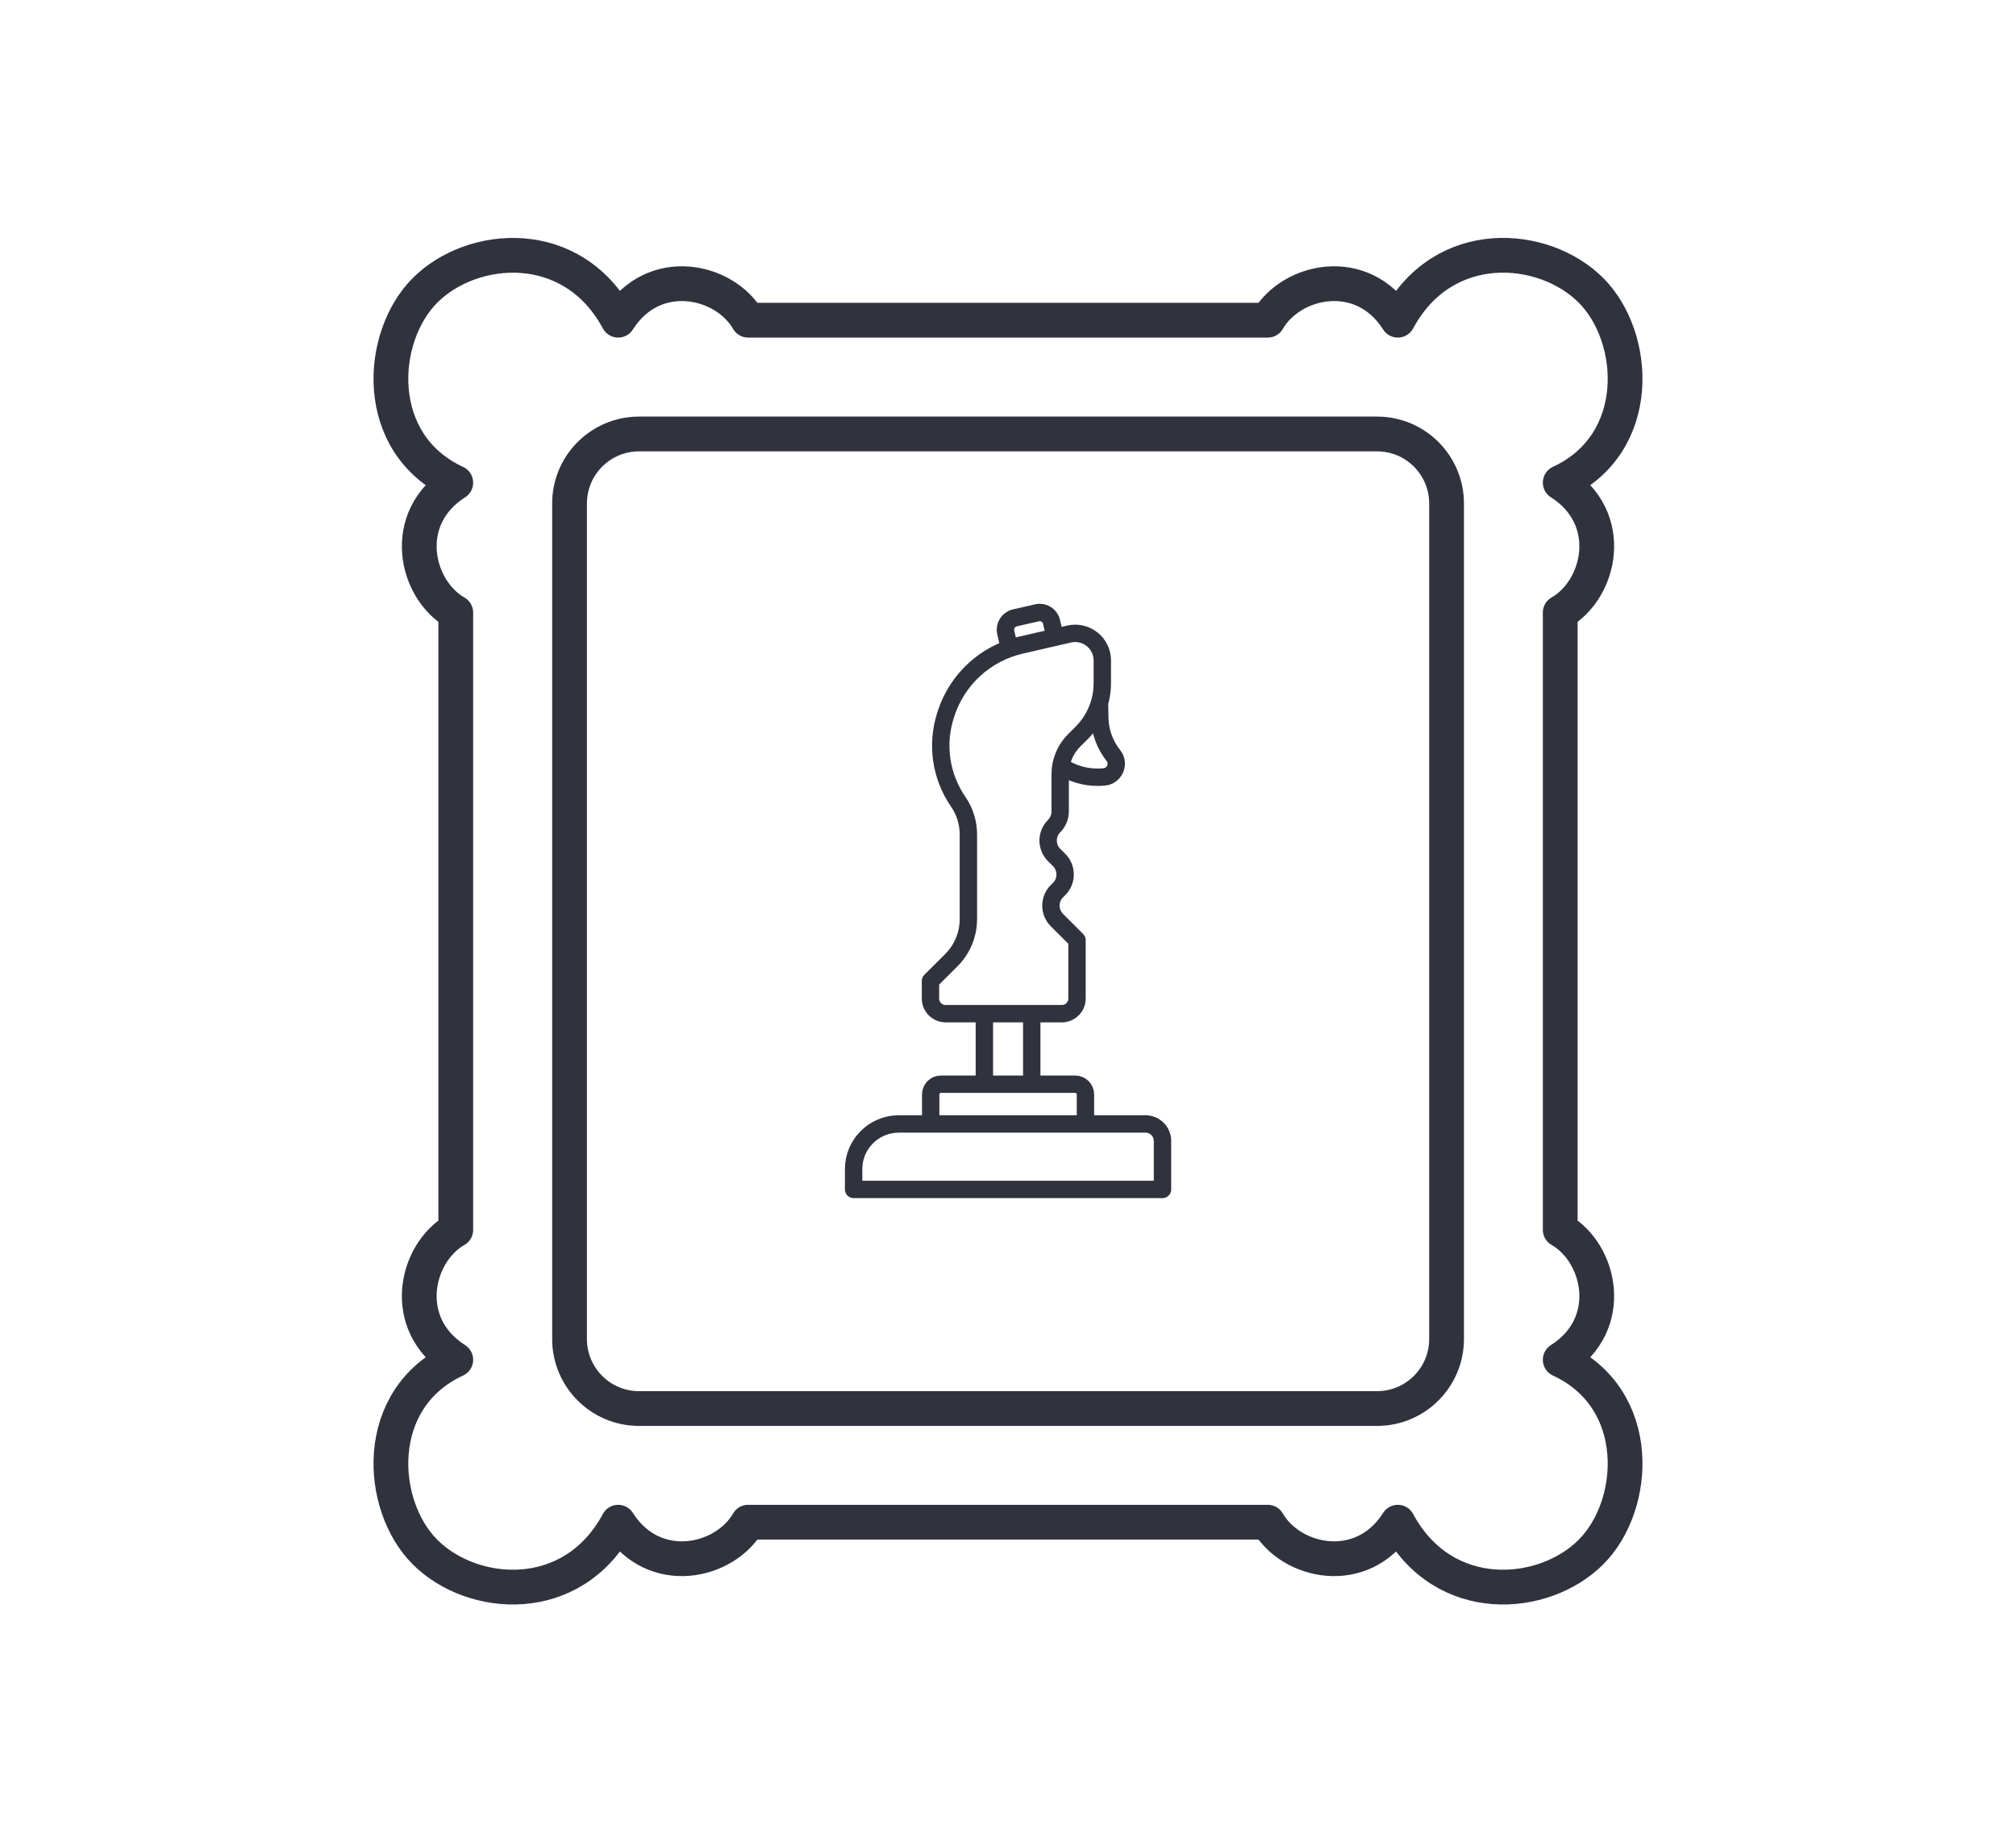 <svg width="232" height="212" viewBox="0 0 232 212" fill="none" xmlns="http://www.w3.org/2000/svg">
<path d="M158.47 49.936H73.543C69.125 49.936 65.543 53.518 65.543 57.936V154.078C65.543 158.496 69.125 162.078 73.543 162.078H158.47C162.888 162.078 166.47 158.496 166.47 154.078V57.936C166.47 53.518 162.888 49.936 158.47 49.936Z" stroke="#30323D" stroke-width="4" stroke-linejoin="round"/>
<path d="M52.451 141.514C47.774 144.21 45.989 152.359 52.451 156.466C42.779 160.938 43.517 173.217 48.928 178.609C54.334 184.001 65.847 184.978 71.141 175.156C75.244 181.618 83.397 179.833 86.093 175.156H145.897C148.593 179.833 156.752 181.618 160.859 175.156C166.148 184.978 177.661 184.001 183.072 178.609C188.483 173.217 189.221 160.938 179.549 156.466C186.011 152.363 184.226 144.21 179.549 141.514V70.486C184.226 67.79 186.011 59.641 179.549 55.534C189.221 51.062 188.483 38.783 183.072 33.391C177.666 27.999 166.153 27.022 160.859 36.844C156.756 30.382 148.593 32.167 145.897 36.844H86.093C83.397 32.167 75.248 30.382 71.141 36.844C65.847 27.027 54.334 28.003 48.928 33.395C43.517 38.788 42.779 51.067 52.451 55.539C45.989 59.641 47.774 67.795 52.451 70.491V141.518V141.514Z" stroke="#30323D" stroke-width="4" stroke-linejoin="round"/>
<path d="M124.913 129.331V125.935C124.913 125.284 124.383 124.758 123.732 124.758H108.284C107.631 124.758 107.103 125.287 107.103 125.935V129.331M116.168 74.621L115.738 72.759C115.566 72.016 116.034 71.269 116.783 71.098L119.346 70.513C120.092 70.339 120.838 70.805 121.01 71.554L121.419 73.331M126.534 80.975L126.563 82.604C126.591 84.181 127.142 85.701 128.127 86.935C128.359 87.222 128.461 87.553 128.461 87.876C128.461 88.607 127.929 89.304 127.098 89.394C126.833 89.422 126.565 89.435 126.3 89.435C124.8 89.435 123.334 88.989 122.086 88.15M103.437 129.331H131.822C132.902 129.331 133.78 130.205 133.78 131.282V136.865H98.234V134.516C98.234 131.654 100.565 129.331 103.437 129.331ZM113.281 116.64H118.733V124.758H113.281V116.64ZM108.822 116.64C107.86 116.64 107.078 115.86 107.078 114.901V112.878L109.473 110.491C110.734 109.234 111.441 107.534 111.441 105.757V96.028C111.441 94.677 111.032 93.358 110.266 92.246C108.256 89.322 107.723 85.635 108.825 82.265L108.884 82.081C110.17 78.144 113.43 75.167 117.478 74.236L123.027 72.959C124.985 72.508 126.853 73.99 126.853 75.993V78.619C126.853 80.76 125.999 82.814 124.481 84.329L123.619 85.189C122.585 86.219 122.003 87.617 122.003 89.076V93.382C122.003 94.007 121.754 94.607 121.311 95.051C120.388 95.972 120.388 97.466 121.311 98.387L121.882 98.956C122.806 99.877 122.806 101.372 121.882 102.292L121.633 102.541C120.709 103.462 120.709 104.957 121.633 105.877L123.941 108.178V114.901C123.941 115.86 123.159 116.64 122.196 116.64H108.822Z" stroke="#30323D" stroke-width="2" stroke-linecap="round" stroke-linejoin="round"/>
</svg>
